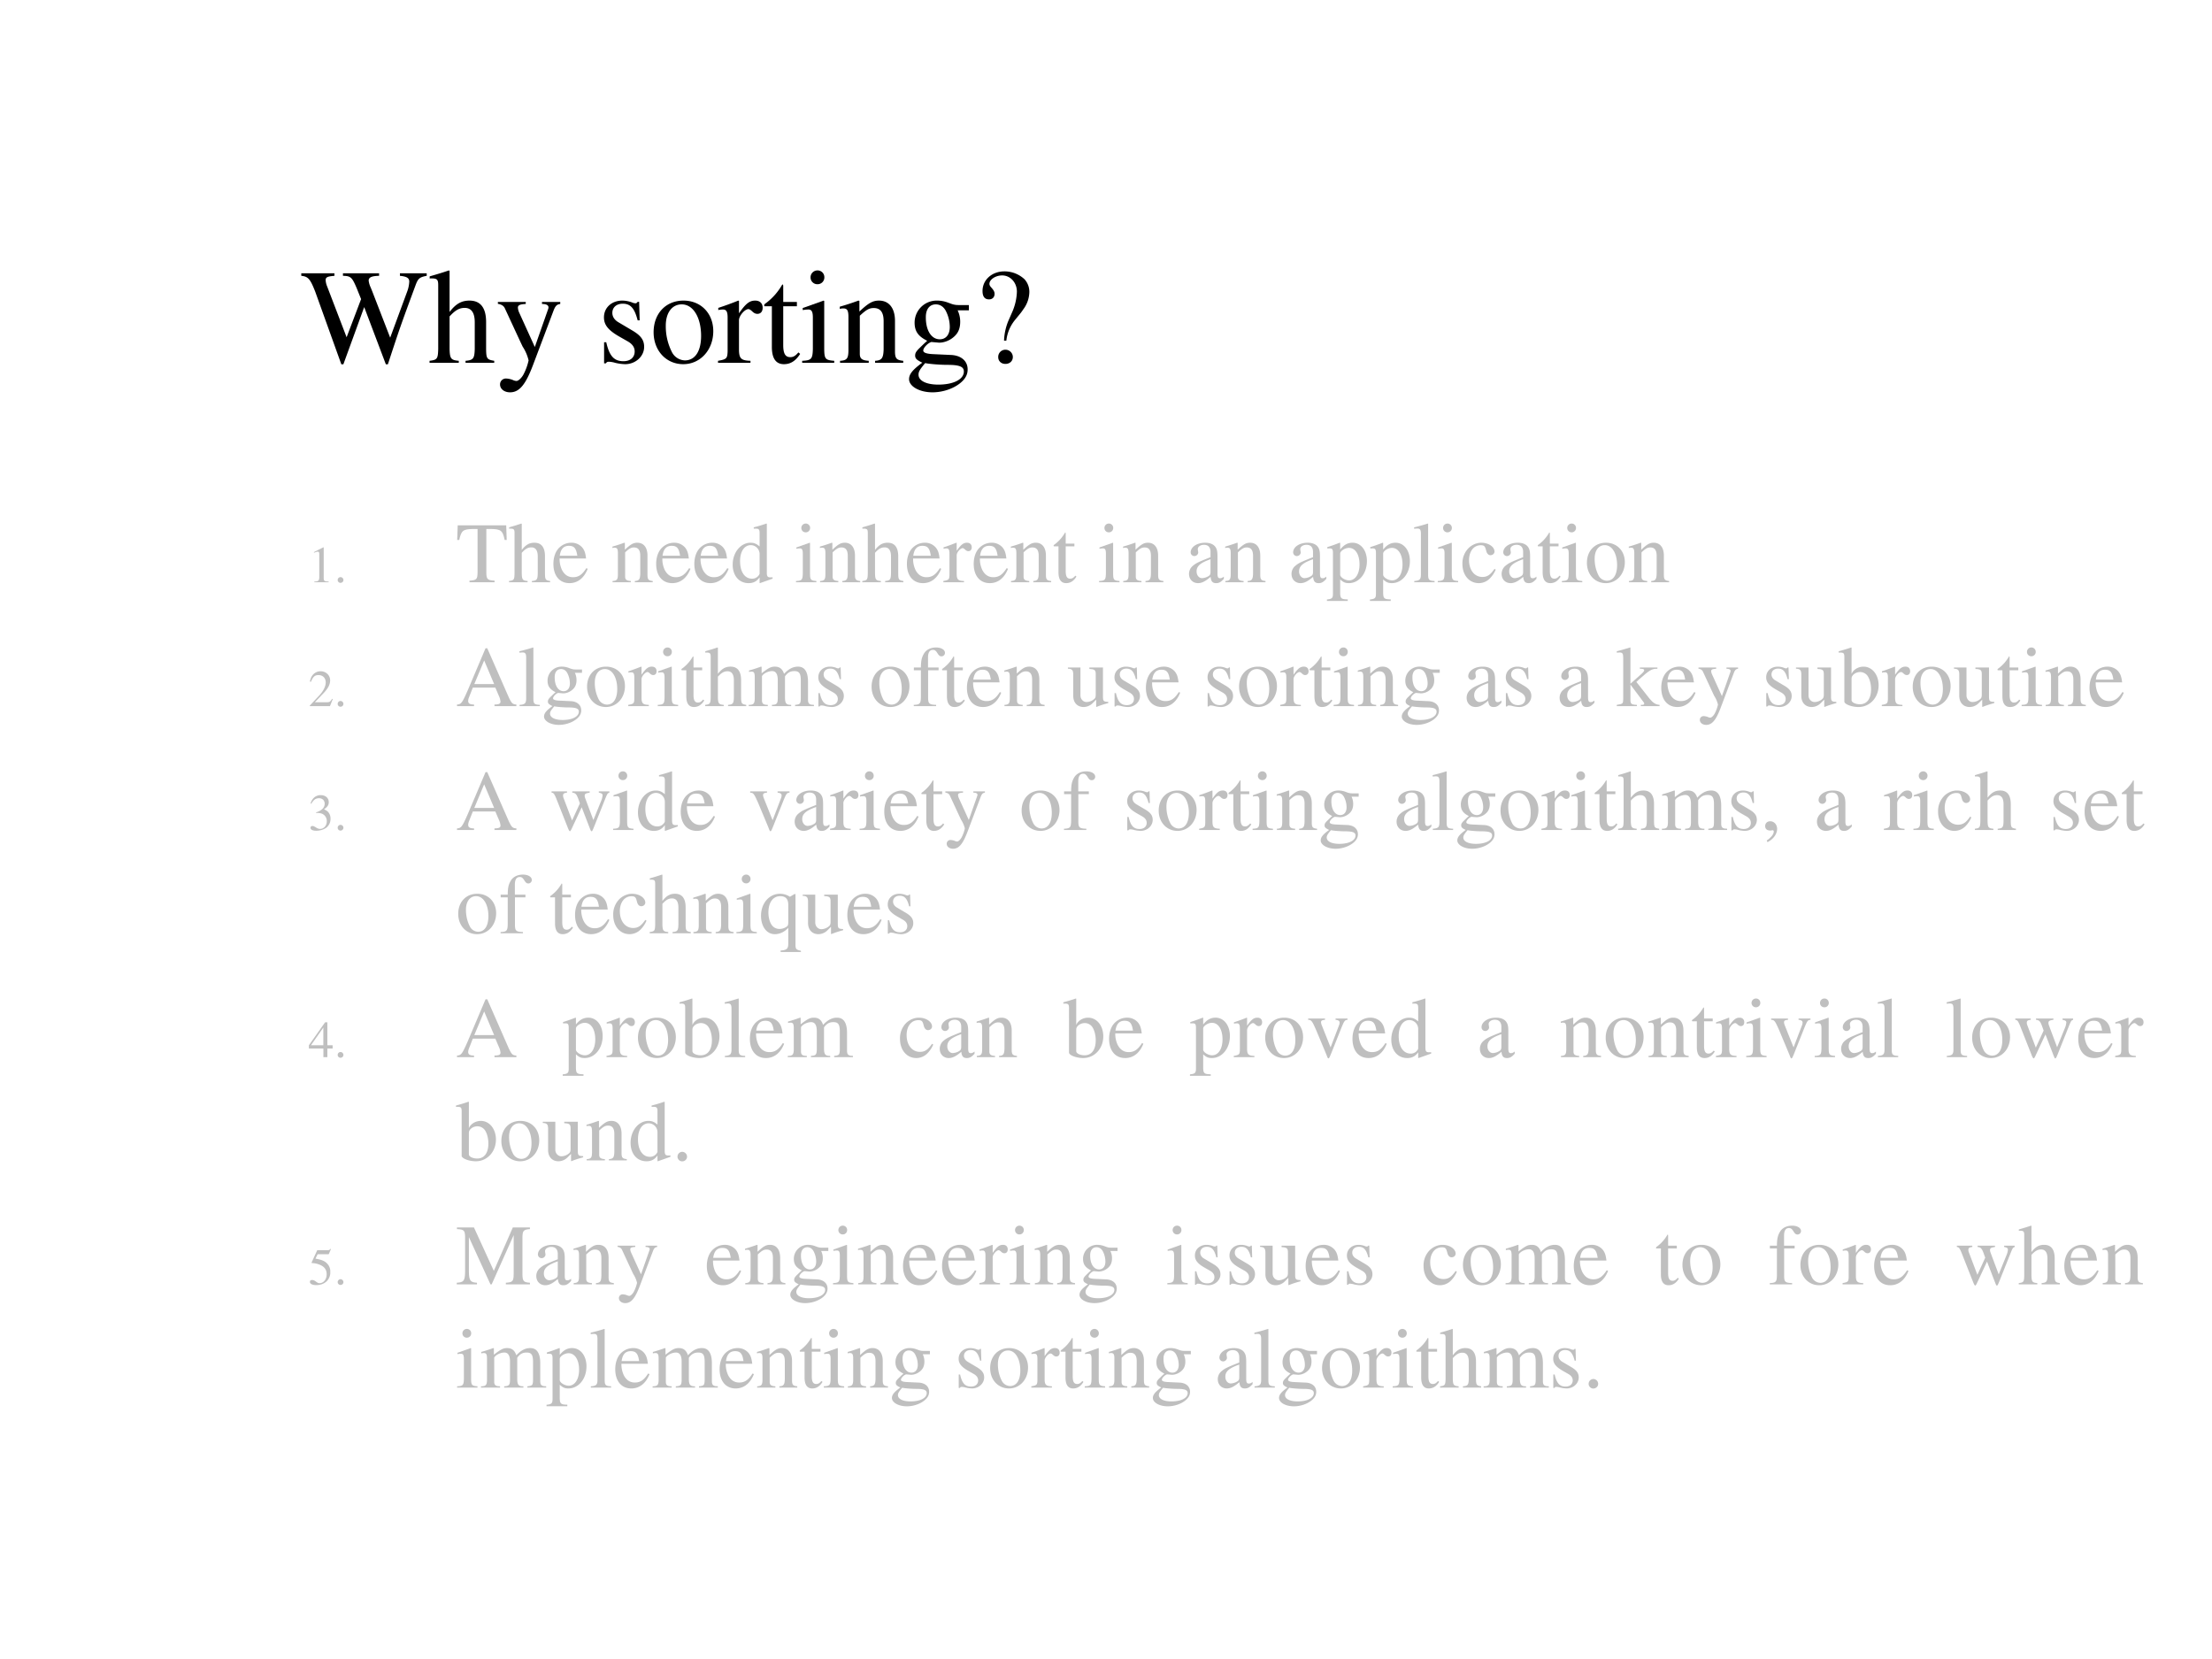 <svg xmlns="http://www.w3.org/2000/svg" xmlns:xlink="http://www.w3.org/1999/xlink" width="960" height="720" viewBox="0 0 720 540"><rect x="0" y="0" width="720" height="540" fill="#808080" stroke="none"/><g data-name="P"><clipPath id="a"><path fill-rule="evenodd" d="M0 540h720V0H0Z"/></clipPath><g clip-path="url(#a)"><path fill="#fff" fill-rule="evenodd" d="M0 540h720V0H0Z"/></g></g><g data-name="P"><symbol id="b"><path d="M.927.673H.729V.654C.78.649.798.638.798.611A.241.241 0 0 0 .782.536L.657.197.525.538l-.012.03a.158.158 0 0 0-.015.051c0 .024.023.034.077.035v.019H.308V.654C.365.653.375.644.409.564L.442.482.335.2.191.576A.142.142 0 0 0 .18.622c0 .022.014.028.065.032v.019H0V.654C.051.649.066.631.103.537L.296 0h.015l.154.423L.625 0H.64c.086.262.093.283.204.583.019.052.03.061.083.071v.019Z"/></symbol><symbol id="c"><path d="M.478.015C.424.024.419.031.418.102v.199C.418.406.377.46.295.46.236.46.194.436.148.376V.68L.143.683A2.208 2.208 0 0 0 .028.647L.001.639V.623a.041.041 0 0 0 .012.001C.056.624.064.616.064.573V.102C.062.03.057.022 0 .015V0h.216v.015C.158.02.15.031.148.102v.241C.19.389.22.406.26.406.309.406.334.37.334.3V.102C.332.031.323.02.266.015V0h.212v.015Z"/></symbol><symbol id="d"><path d="M.461.668H.326V.653C.358.653.374.644.374.628A.045.045 0 0 0 .37.611L.273.335.158.588a.107.107 0 0 0-.01.038c0 .018.015.025.058.027v.015H0V.654C.026.65.043.639.051.622L.165.376.183.338A.32.32 0 0 0 .227.236a.407.407 0 0 0-.04-.108C.172.103.151.084.137.084a.067.067 0 0 0-.026.007.147.147 0 0 1-.052.011.043.043 0 0 1-.043-.044C.016.025.047 0 .09 0c.068 0 .114.055.169.2l.154.408C.426.64.437.65.461.653v.015Z"/></symbol><symbol id="e"><path d="M-2147483500-2147483500Z"/></symbol><symbol id="f"><path d="M.264.324.26.461H.249C.244.453.239.45.233.45a.071.071 0 0 0-.027.007.211.211 0 0 1-.07.013C.057.47 0 .418 0 .346 0 .29.032.25.117.202L.175.169C.21.149.227.125.227.094.227.05.195.022.144.022.075.022.04.06.017.162H.001V.006h.013c.007.01.011.012.023.012A.181.181 0 0 0 .083.01.361.361 0 0 1 .156 0c.078 0 .141.058.141.128 0 .05-.024.083-.084.119L.105.311C.077.328.062.352.062.379c0 .041.031.068.077.068.057 0 .087-.033.11-.123h.015Z"/></symbol><symbol id="g"><path d="M.221.47C.09.47 0 .374 0 .236 0 .1.093 0 .219 0s.222.105.222.244C.441.376.349.47.221.47M.208.442C.292.442.351.346.351.209.351.095.306.028.231.028a.112.112 0 0 0-.097.064.42.42 0 0 0-.044.193c0 .095.046.157.118.157Z"/></symbol><symbol id="h"><path d="M0 0h.24v.015C.173.017.157.031.155.09v.225c0 .032.042.082.07.082C.231.397.24.392.251.382c.015-.015.027-.02.04-.02.024 0 .039.017.039.045C.33.44.309.46.275.46.233.46.205.438.155.366v.092L.15.46A2.202 2.202 0 0 0 .002.406V.39a.15.15 0 0 0 .035.004c.025 0 .034-.016.034-.06v-.25C.069.032.063.026 0 .015V0Z"/></symbol><symbol id="i"><path d="M.242.46H.141v.116c0 .01-.002.013-.007.013A.448.448 0 0 0 .017.454C.006.447 0 .441 0 .435 0 .432.001.43.004.428h.053V.127C.057.043.087 0 .146 0c.049 0 .087.024.12.076L.253.087C.231.061.215.052.193.052c-.037 0-.052.027-.052.09v.286h.101V.46Z"/></symbol><symbol id="j"><path d="M0 0h.237v.015C.171.02.164.029.163.102v.355L.159.46.004.405V.39l.008.001a.214.214 0 0 0 .034.003C.07.394.079.378.079.334V.102C.077.028.068.018 0 .015V0m.112.683a.051.051 0 0 1-.05-.051.05.05 0 0 1 .05-.051.05.05 0 0 1 .052.051.05.05 0 0 1-.052.051Z"/></symbol><symbol id="k"><path d="M.002 0h.212v.015C.164.018.148.031.148.067v.281c.048.045.07.057.103.057C.3.405.324.374.324.308V.099C.322.034.31.018.261.015V0h.208v.015C.42.02.409.032.408.081V.31C.408.404.364.46.29.46.244.46.213.443.145.379v.079L.138.46A1.847 1.847 0 0 0 0 .415V.398a.07.07 0 0 0 .027.004C.055.402.064.387.064.338V.09C.063.031.052.018.002.015V0Z"/></symbol><symbol id="l"><path d="M.442.606v.039H.365a.149.149 0 0 0-.055.01L.288.663a.226.226 0 0 1-.08.015.163.163 0 0 1-.167-.163c0-.063.026-.101.093-.134L.108.357.072.322C.051.3.045.289.045.272.045.25.056.239.098.219.026.167 0 .134 0 .097 0 .044.077 0 .173 0c.075 0 .153.026.205.068.038.031.055.063.055.101 0 .062-.047.103-.121.107L.183.282C.129.284.105.293.105.309c0 .02.033.055.06.063L.222.367c.037 0 .077.015.108.042.033.028.048.063.048.113a.192.192 0 0 1-.019.084h.083M.119.216C.153.209.231.203.282.203.372.203.405.19.405.154.405.096.329.057.216.057.127.057.07.086.07.13c0 .023.009.038.049.086m.005.34c0 .059.028.094.074.094C.229.65.255.633.271.603a.263.263 0 0 0 .03-.12C.301.427.273.392.227.392.165.392.124.457.124.553v.003Z"/></symbol><symbol id="m"><path d="M.176.172a.292.292 0 0 0 .065.154c.046.056.046.056.06.077a.22.22 0 0 1 .045.126.138.138 0 0 1-.036.097.217.217 0 0 1-.148.058C.07.684 0 .622 0 .539 0 .498.016.477.048.477c.025 0 .041.016.041.041 0 .014-.006.026-.021.043C.055.575.051.583.051.592c0 .032.046.062.094.062.061 0 .109-.053.109-.12A.405.405 0 0 0 .217.378L.189.314a.426.426 0 0 1-.03-.142h.017M.169.105A.053.053 0 0 1 .116.05C.116.021.138 0 .169 0c.032 0 .055.021.055.051 0 .03-.025.054-.055.054Z"/></symbol><use xlink:href="#b" transform="matrix(44.04 0 0 -44.04 98.068 118.584)"/><use xlink:href="#c" transform="matrix(44.04 0 0 -44.04 139.818 118.1)"/><use xlink:href="#d" transform="matrix(44.04 0 0 -44.04 162.058 127.7)"/><use xlink:href="#e" transform="matrix(44.04 0 0 -44.04 94575170000 -94575170000)"/><use xlink:href="#f" transform="matrix(44.04 0 0 -44.04 196.586 118.54)"/><use xlink:href="#g" transform="matrix(44.04 0 0 -44.04 212.748 118.54)"/><use xlink:href="#h" transform="matrix(44.04 0 0 -44.04 233.711 118.1)"/><use xlink:href="#i" transform="matrix(44.04 0 0 -44.04 248.73 118.54)"/><use xlink:href="#j" transform="matrix(44.04 0 0 -44.04 261.104 118.1)"/><use xlink:href="#k" transform="matrix(44.04 0 0 -44.04 273.347 118.1)"/><use xlink:href="#l" transform="matrix(44.04 0 0 -44.04 295.896 127.7)"/><use xlink:href="#m" transform="matrix(44.04 0 0 -44.04 319.81 118.452)"/><use xlink:href="#e" transform="matrix(44.04 0 0 -44.04 94575170000 -94575170000)"/></g><g data-name="P"><symbol id="n"><path d="M.007 0h.276v.015C.206.015.189.026.188.074v.6L.18.676 0 .585V.571a.303.303 0 0 0 .072.022c.021 0 .03-.015.03-.047V.093C.1.03.083.016.007.015V0Z"/></symbol><symbol id="o"><path d="M.055.111A.056.056 0 0 1 0 .054C0 .025.025 0 .054 0c.031 0 .057.024.057.054a.057.057 0 0 1-.056.057Z"/></symbol><use xlink:href="#n" fill="#bfbfbf" transform="matrix(16.824 0 0 -16.824 102.207 189.53)"/><use xlink:href="#o" fill="#bfbfbf" transform="matrix(16.824 0 0 -16.824 109.918 189.715)"/><symbol id="p"><path d="M.435.019C.353.023.34.035.339.109V.62h.054C.509.618.53.601.552.492h.024L.57.662H.006L0 .492h.024C.047.601.068.618.183.62h.054v-.5C.236.034.227.024.143.019V0h.292v.019Z"/></symbol><symbol id="q"><path d="M.383.174C.335.098.292.069.228.069c-.057 0-.1.029-.129.086a.296.296 0 0 0-.027.132H.38C.372.352.362.381.337.413A.164.164 0 0 1 .209.47.2.2 0 0 1 .074.418C.027.377 0 .306 0 .224 0 .086.072 0 .187 0c.095 0 .17.059.212.167L.383.174M.074.319C.085.397.119.434.18.434S.265.406.278.319H.074Z"/></symbol><use xlink:href="#p" fill="#bfbfbf" transform="matrix(27.984 0 0 -27.984 148.816 189.53)"/><use xlink:href="#c" fill="#bfbfbf" transform="matrix(27.984 0 0 -27.984 165.69 189.53)"/><use xlink:href="#q" fill="#bfbfbf" transform="matrix(27.984 0 0 -27.984 180.13 189.81)"/><use xlink:href="#e" fill="#bfbfbf" transform="matrix(27.984 0 0 -27.984 60095178000 -60095178000)"/><symbol id="r"><path d="M.464.068.441.067C.406.067.397.078.397.124v.567L.392.693A1.734 1.734 0 0 0 .245.649V.633a.155.155 0 0 0 .022.001c.037 0 .046-.01.046-.051V.427C.275.459.248.47.208.47.093.47 0 .357 0 .215 0 .087.074 0 .185 0c.056 0 .094.02.128.067V.003L.317 0l.147.052v.016M.313.112C.313.105.306.093.296.082a.092.092 0 0 0-.072-.03C.14.052.086.132.086.256c0 .112.049.186.125.186a.104.104 0 0 0 .102-.1v-.23Z"/></symbol><use xlink:href="#k" fill="#bfbfbf" transform="matrix(27.984 0 0 -27.984 199.338 189.53)"/><use xlink:href="#q" fill="#bfbfbf" transform="matrix(27.984 0 0 -27.984 213.582 189.81)"/><use xlink:href="#q" fill="#bfbfbf" transform="matrix(27.984 0 0 -27.984 226.006 189.81)"/><use xlink:href="#r" fill="#bfbfbf" transform="matrix(27.984 0 0 -27.984 238.487 189.81)"/><use xlink:href="#e" fill="#bfbfbf" transform="matrix(27.984 0 0 -27.984 60095178000 -60095178000)"/><use xlink:href="#j" fill="#bfbfbf" transform="matrix(27.984 0 0 -27.984 259.098 189.53)"/><use xlink:href="#k" fill="#bfbfbf" transform="matrix(27.984 0 0 -27.984 266.877 189.53)"/><use xlink:href="#c" fill="#bfbfbf" transform="matrix(27.984 0 0 -27.984 280.673 189.53)"/><use xlink:href="#q" fill="#bfbfbf" transform="matrix(27.984 0 0 -27.984 295.197 189.81)"/><use xlink:href="#h" fill="#bfbfbf" transform="matrix(27.984 0 0 -27.984 307.062 189.53)"/><use xlink:href="#q" fill="#bfbfbf" transform="matrix(27.984 0 0 -27.984 316.94 189.81)"/><use xlink:href="#k" fill="#bfbfbf" transform="matrix(27.984 0 0 -27.984 329.03 189.53)"/><use xlink:href="#i" fill="#bfbfbf" transform="matrix(27.984 0 0 -27.984 342.938 189.81)"/><use xlink:href="#e" fill="#bfbfbf" transform="matrix(27.984 0 0 -27.984 60095178000 -60095178000)"/><use xlink:href="#j" fill="#bfbfbf" transform="matrix(27.984 0 0 -27.984 357.758 189.53)"/><use xlink:href="#k" fill="#bfbfbf" transform="matrix(27.984 0 0 -27.984 365.558 189.53)"/><use xlink:href="#e" fill="#bfbfbf" transform="matrix(27.984 0 0 -27.984 60095178000 -60095178000)"/><symbol id="s"><path d="M.405.076C.388.062.376.057.361.057c-.023 0-.03.014-.03.058V.31c0 .052-.005.081-.02.105C.289.451.246.47.187.47.093.47.019.421.019.358c0-.023.019-.043.043-.043.024 0 .045.02.045.042L.105.373a.112.112 0 0 0-.003.024c0 .027.032.049.072.049C.223.446.25.417.25.363V.302C.097.241.079.232.036.194A.121.121 0 0 1 0 .107C0 .044.044 0 .105 0 .149 0 .19.021.251.073.256.02.274 0 .315 0c.034 0 .055.012.09.05v.026M.25.133C.25.103.245.092.224.08A.16.16 0 0 0 .151.058C.116.058.088.092.088.135v.004c.001.06.045.098.162.139V.133Z"/></symbol><use xlink:href="#s" fill="#bfbfbf" transform="matrix(27.984 0 0 -27.984 387.025 189.81)"/><use xlink:href="#k" fill="#bfbfbf" transform="matrix(27.984 0 0 -27.984 398.798 189.53)"/><use xlink:href="#e" fill="#bfbfbf" transform="matrix(27.984 0 0 -27.984 60095178000 -60095178000)"/><symbol id="t"><path d="M0 0h.242v.018C.167.019.155.029.154.093V.25C.19.217.213.207.255.207c.119 0 .21.112.21.257 0 .124-.07.213-.167.213-.056 0-.1-.024-.144-.079v.077L.148.677A1.896 1.896 0 0 0 .004.626V.61l.025.001C.063.611.07.601.07.554V.086C.07.033.059.023 0 .017V0m.154.551c0 .03.056.066.102.066C.33.617.379.541.379.424.379.314.33.239.258.239.211.239.154.275.154.305v.246Z"/></symbol><symbol id="u"><path d="M.002 0h.236v.015C.175.018.164.028.163.084v.597L.159.683A2.06 2.06 0 0 0 0 .639V.623h.006a.398.398 0 0 0 .031.002C.069.625.079.611.079.564V.087C.078.033.064.019.002.015V0Z"/></symbol><symbol id="v"><path d="M.373.166C.325.096.289.072.232.072.14.072.077.152.077.267c0 .104.055.174.136.174.036 0 .049-.01.059-.048L.278.371C.286.342.304.325.326.325c.026 0 .047.019.047.042C.373.423.303.47.219.47.17.47.119.45.078.414A.25.25 0 0 1 0 .222C0 .093.079 0 .19 0a.18.18 0 0 1 .121.047.324.324 0 0 1 .076.11L.373.166Z"/></symbol><use xlink:href="#s" fill="#bfbfbf" transform="matrix(27.984 0 0 -27.984 420.385 189.81)"/><use xlink:href="#t" fill="#bfbfbf" transform="matrix(27.984 0 0 -27.984 431.915 195.603)"/><use xlink:href="#t" fill="#bfbfbf" transform="matrix(27.984 0 0 -27.984 445.907 195.603)"/><use xlink:href="#u" fill="#bfbfbf" transform="matrix(27.984 0 0 -27.984 460.29 189.53)"/><use xlink:href="#j" fill="#bfbfbf" transform="matrix(27.984 0 0 -27.984 467.986 189.53)"/><use xlink:href="#v" fill="#bfbfbf" transform="matrix(27.984 0 0 -27.984 476.018 189.81)"/><use xlink:href="#s" fill="#bfbfbf" transform="matrix(27.984 0 0 -27.984 488.778 189.81)"/><use xlink:href="#i" fill="#bfbfbf" transform="matrix(27.984 0 0 -27.984 500.532 189.81)"/><use xlink:href="#j" fill="#bfbfbf" transform="matrix(27.984 0 0 -27.984 508.395 189.53)"/><use xlink:href="#g" fill="#bfbfbf" transform="matrix(27.984 0 0 -27.984 516.538 189.81)"/><use xlink:href="#k" fill="#bfbfbf" transform="matrix(27.984 0 0 -27.984 530.167 189.53)"/><use xlink:href="#e" fill="#bfbfbf" transform="matrix(27.984 0 0 -27.984 60095178000 -60095178000)"/></g><g data-name="P"><symbol id="w"><path d="M.445.137.432.142C.395.084.384.077.337.076H.098l.168.176c.089.093.128.169.128.247 0 .1-.081.177-.185.177A.195.195 0 0 1 .065.614C.033.58.018.548.001.477L.022.472c.04.098.075.13.145.13.085 0 .141-.057.141-.141C.308.382.262.29.178.201L0 .012V0h.39l.055.137Z"/></symbol><use xlink:href="#w" fill="#bfbfbf" transform="matrix(16.8 0 0 -16.8 100.844 229.85)"/><use xlink:href="#o" fill="#bfbfbf" transform="matrix(16.8 0 0 -16.8 109.916 230.035)"/><symbol id="x"><path d="M.691.019C.646.022.636.032.601.106L.352.674h-.02L.124.183C.06.037.048.021 0 .019V0h.198v.019C.15.019.13.031.13.06c0 .012.003.026.008.039l.046.117h.262L.487.12A.198.198 0 0 0 .506.053C.506.028.489.02.436.019V0h.255v.019m-.49.238.115.275.116-.275H.201Z"/></symbol><symbol id="y"><path d="M0 0h.222v.015C.171.016.155.027.154.067v.282c0 .002.008.012.015.019.025.023.068.04.103.04.044 0 .066-.035.066-.105V.086C.336.029.326.018.27.015V0h.224v.015c-.056 0-.07.016-.072.08v.252c.03.043.062.061.109.061.057 0 .075-.027.075-.11V.087C.604.028.598.021.54.015V0h.219v.015L.733.017C.701.022.69.037.69.076v.206C.69.4.651.46.574.46.516.46.465.434.411.376.393.433.359.46.305.46.26.46.233.447.15.383v.075L.143.46a1.894 1.894 0 0 0-.14-.045V.398a.122.122 0 0 0 .032.004C.061.402.07.386.07.338V.085C.068.029.055.015 0 .015V0Z"/></symbol><use xlink:href="#x" fill="#bfbfbf" transform="matrix(27.96 0 0 -27.96 148.76 229.85)"/><use xlink:href="#u" fill="#bfbfbf" transform="matrix(27.96 0 0 -27.96 169.058 229.85)"/><use xlink:href="#l" fill="#bfbfbf" transform="matrix(27.96 0 0 -27.96 177.083 235.945)"/><use xlink:href="#g" fill="#bfbfbf" transform="matrix(27.96 0 0 -27.96 191.09 230.13)"/><use xlink:href="#h" fill="#bfbfbf" transform="matrix(27.96 0 0 -27.96 204.484 229.85)"/><use xlink:href="#j" fill="#bfbfbf" transform="matrix(27.96 0 0 -27.96 214.102 229.85)"/><use xlink:href="#i" fill="#bfbfbf" transform="matrix(27.96 0 0 -27.96 221.79 230.13)"/><use xlink:href="#c" fill="#bfbfbf" transform="matrix(27.96 0 0 -27.96 229.536 229.85)"/><use xlink:href="#y" fill="#bfbfbf" transform="matrix(27.96 0 0 -27.96 243.712 229.85)"/><use xlink:href="#f" fill="#bfbfbf" transform="matrix(27.96 0 0 -27.96 266.36 230.13)"/><use xlink:href="#e" fill="#bfbfbf" transform="matrix(27.96 0 0 -27.96 60043638000 -60043638000)"/><symbol id="z"><path d="M.289.45H.166v.116c0 .059.019.089.057.089.022 0 .035-.01.053-.039C.292.59.304.58.321.58a.04.04 0 0 1 .042.041c0 .036-.044.062-.104.062C.196.683.144.656.118.611.092.566.084.53.083.45H.001V.418h.082V.104C.081.029.071.018 0 .015V0h.26v.015C.178.018.167.029.167.104v.314h.122V.45Z"/></symbol><use xlink:href="#g" fill="#bfbfbf" transform="matrix(27.96 0 0 -27.96 283.7 230.13)"/><use xlink:href="#z" fill="#bfbfbf" transform="matrix(27.96 0 0 -27.96 297.43 229.85)"/><use xlink:href="#i" fill="#bfbfbf" transform="matrix(27.96 0 0 -27.96 306.628 230.13)"/><use xlink:href="#q" fill="#bfbfbf" transform="matrix(27.96 0 0 -27.96 314.736 230.13)"/><use xlink:href="#k" fill="#bfbfbf" transform="matrix(27.96 0 0 -27.96 326.9 229.85)"/><use xlink:href="#e" fill="#bfbfbf" transform="matrix(27.96 0 0 -27.96 60043638000 -60043638000)"/><symbol id="A"><path d="M.47.06H.465C.416.062.409.07.408.117V.46H.25V.443C.312.44.324.43.324.38V.145C.324.117.319.103.305.092A.141.141 0 0 0 .217.058C.178.058.146.092.146.134V.46H0V.446C.047.444.061.43.062.382V.13C.062.051.11 0 .183 0a.15.15 0 0 1 .103.043l.043.043V.003L.333.001c.05.02.086.031.137.045V.06Z"/></symbol><use xlink:href="#A" fill="#bfbfbf" transform="matrix(27.96 0 0 -27.96 347.602 230.13)"/><use xlink:href="#f" fill="#bfbfbf" transform="matrix(27.96 0 0 -27.96 362.756 230.13)"/><use xlink:href="#q" fill="#bfbfbf" transform="matrix(27.96 0 0 -27.96 372.99 230.13)"/><use xlink:href="#e" fill="#bfbfbf" transform="matrix(27.96 0 0 -27.96 60043638000 -60043638000)"/><use xlink:href="#f" fill="#bfbfbf" transform="matrix(27.96 0 0 -27.96 393.056 230.13)"/><use xlink:href="#g" fill="#bfbfbf" transform="matrix(27.96 0 0 -27.96 403.317 230.13)"/><use xlink:href="#h" fill="#bfbfbf" transform="matrix(27.96 0 0 -27.96 416.71 229.85)"/><use xlink:href="#i" fill="#bfbfbf" transform="matrix(27.96 0 0 -27.96 426.245 230.13)"/><use xlink:href="#j" fill="#bfbfbf" transform="matrix(27.96 0 0 -27.96 434.101 229.85)"/><use xlink:href="#k" fill="#bfbfbf" transform="matrix(27.96 0 0 -27.96 441.958 229.85)"/><use xlink:href="#l" fill="#bfbfbf" transform="matrix(27.96 0 0 -27.96 456.274 235.945)"/><use xlink:href="#e" fill="#bfbfbf" transform="matrix(27.96 0 0 -27.96 60043638000 -60043638000)"/><use xlink:href="#s" fill="#bfbfbf" transform="matrix(27.96 0 0 -27.96 477.385 230.13)"/><use xlink:href="#f" fill="#bfbfbf" transform="matrix(27.96 0 0 -27.96 490.136 230.13)"/><use xlink:href="#e" fill="#bfbfbf" transform="matrix(27.96 0 0 -27.96 60043638000 -60043638000)"/><use xlink:href="#s" fill="#bfbfbf" transform="matrix(27.96 0 0 -27.96 507.654 230.13)"/><use xlink:href="#e" fill="#bfbfbf" transform="matrix(27.96 0 0 -27.96 60043638000 -60043638000)"/><symbol id="B"><path d="M0 0h.234v.015l-.02.001C.172.019.16.03.159.067v.184l.14-.187.01-.013C.317.041.32.035.32.03.32.021.311.015.299.015H.28V0h.218v.015C.454.018.423.037.381.088L.228.282l.029.027c.125.112.152.128.216.126V.45H.269V.436C.308.435.319.431.319.418.319.409.31.396.296.383L.159.261v.42L.155.683C.116.671.087.662.03.647L0 .639V.623l.032.002C.066.625.075.612.075.564V.082C.074.029.071.026 0 .015V0Z"/></symbol><use xlink:href="#B" fill="#bfbfbf" transform="matrix(27.96 0 0 -27.96 526.256 229.85)"/><use xlink:href="#q" fill="#bfbfbf" transform="matrix(27.96 0 0 -27.96 540.739 230.13)"/><use xlink:href="#d" fill="#bfbfbf" transform="matrix(27.96 0 0 -27.96 552.846 235.945)"/><use xlink:href="#e" fill="#bfbfbf" transform="matrix(27.96 0 0 -27.96 60043638000 -60043638000)"/><symbol id="C"><path d="M.15.691.145.693A1.621 1.621 0 0 0 .029.657L0 .649V.633l.017.001c.04 0 .049-.009.049-.051V.064C.066.033.15 0 .231 0c.132 0 .234.11.234.253C.465.377.389.47.289.47.228.47.17.435.15.385v.306m0-.359c0 .039.047.075.099.075.028 0 .053-.01.074-.029C.355.347.377.279.377.207.377.096.329.032.247.032.195.032.15.054.15.08v.252Z"/></symbol><use xlink:href="#f" fill="#bfbfbf" transform="matrix(27.96 0 0 -27.96 574.886 230.13)"/><use xlink:href="#A" fill="#bfbfbf" transform="matrix(27.96 0 0 -27.96 584.588 230.13)"/><use xlink:href="#C" fill="#bfbfbf" transform="matrix(27.96 0 0 -27.96 598.484 230.13)"/><use xlink:href="#h" fill="#bfbfbf" transform="matrix(27.96 0 0 -27.96 612.52 229.85)"/><use xlink:href="#g" fill="#bfbfbf" transform="matrix(27.96 0 0 -27.96 622.586 230.13)"/><use xlink:href="#A" fill="#bfbfbf" transform="matrix(27.96 0 0 -27.96 636.006 230.13)"/><use xlink:href="#i" fill="#bfbfbf" transform="matrix(27.96 0 0 -27.96 650.182 230.13)"/><use xlink:href="#j" fill="#bfbfbf" transform="matrix(27.96 0 0 -27.96 658.039 229.85)"/><use xlink:href="#k" fill="#bfbfbf" transform="matrix(27.96 0 0 -27.96 665.812 229.85)"/><use xlink:href="#q" fill="#bfbfbf" transform="matrix(27.96 0 0 -27.96 680.127 230.13)"/><use xlink:href="#e" fill="#bfbfbf" transform="matrix(27.96 0 0 -27.96 60043638000 -60043638000)"/></g><g data-name="P"><symbol id="D"><path d="M.11.344A.277.277 0 0 0 .215.333.152.152 0 0 0 .316.185C.316.1.26.036.186.036.158.036.138.043.101.067.072.085.055.092.038.092.015.092 0 .078 0 .057 0 .022.043 0 .113 0c.076 0 .155.026.203.067a.214.214 0 0 1 .072.166.192.192 0 0 1-.044.129.224.224 0 0 1-.083.053c.068.047.093.084.093.138C.354.635.291.69.198.69a.191.191 0 0 1-.13-.049.24.24 0 0 1-.066-.113L.017.524C.057.598.102.63.165.63c.066 0 .11-.043.11-.107a.141.141 0 0 0-.04-.097.29.29 0 0 0-.126-.069L.11.344Z"/></symbol><use xlink:href="#D" fill="#bfbfbf" transform="matrix(16.8 0 0 -16.8 101.062 270.405)"/><use xlink:href="#o" fill="#bfbfbf" transform="matrix(16.8 0 0 -16.8 109.916 270.355)"/><use xlink:href="#x" fill="#bfbfbf" transform="matrix(27.96 0 0 -27.96 148.76 270.17)"/><use xlink:href="#e" fill="#bfbfbf" transform="matrix(27.96 0 0 -27.96 60043638000 -60043638000)"/><symbol id="E"><path d="M.55.464V.449C.584.442.594.435.594.418A.199.199 0 0 0 .577.352L.487.13.403.354C.386.4.386.4.386.413c0 .022.011.029.058.036v.015H.241V.449C.278.445.29.433.31.38L.33.324.239.125.14.386a.08.08 0 0 0-.006.03c0 .021.011.029.046.033v.015H0V.449C.023.447.031.437.053.386L.188.044C.2.013.208 0 .214 0c.005 0 .013.012.025.039l.112.24.091-.236C.457.005.459 0 .466 0c.007 0 .012.009.028.049l.138.346C.65.437.653.442.673.449v.015H.55Z"/></symbol><use xlink:href="#E" fill="#bfbfbf" transform="matrix(27.96 0 0 -27.96 179.527 270.561)"/><use xlink:href="#j" fill="#bfbfbf" transform="matrix(27.96 0 0 -27.96 199.574 270.17)"/><use xlink:href="#r" fill="#bfbfbf" transform="matrix(27.96 0 0 -27.96 207.655 270.45)"/><use xlink:href="#q" fill="#bfbfbf" transform="matrix(27.96 0 0 -27.96 221.579 270.45)"/><use xlink:href="#e" fill="#bfbfbf" transform="matrix(27.96 0 0 -27.96 60043638000 -60043638000)"/><symbol id="F"><path d="M.458.464H.319V.449C.351.446.366.436.366.417A.08.08 0 0 0 .36.387L.261.128.159.384A.103.103 0 0 0 .15.421c0 .018.011.025.046.028v.015H0V.449C.038.447.045.437.091.334l.12-.287.008-.021a.13.13 0 0 1 .009-.02A.01.01 0 0 1 .237 0C.243 0 .25.013.265.05l.128.321c.029.068.035.075.065.078v.015Z"/></symbol><use xlink:href="#F" fill="#bfbfbf" transform="matrix(27.96 0 0 -27.96 244.181 270.561)"/><use xlink:href="#s" fill="#bfbfbf" transform="matrix(27.96 0 0 -27.96 258.665 270.45)"/><use xlink:href="#h" fill="#bfbfbf" transform="matrix(27.96 0 0 -27.96 270.184 270.17)"/><use xlink:href="#j" fill="#bfbfbf" transform="matrix(27.96 0 0 -27.96 279.802 270.17)"/><use xlink:href="#q" fill="#bfbfbf" transform="matrix(27.96 0 0 -27.96 287.827 270.45)"/><use xlink:href="#i" fill="#bfbfbf" transform="matrix(27.96 0 0 -27.96 299.906 270.45)"/><use xlink:href="#d" fill="#bfbfbf" transform="matrix(27.96 0 0 -27.96 307.706 276.265)"/><use xlink:href="#e" fill="#bfbfbf" transform="matrix(27.96 0 0 -27.96 60043638000 -60043638000)"/><use xlink:href="#g" fill="#bfbfbf" transform="matrix(27.96 0 0 -27.96 332.54 270.45)"/><use xlink:href="#z" fill="#bfbfbf" transform="matrix(27.96 0 0 -27.96 346.33 270.17)"/><use xlink:href="#e" fill="#bfbfbf" transform="matrix(27.96 0 0 -27.96 60043638000 -60043638000)"/><use xlink:href="#f" fill="#bfbfbf" transform="matrix(27.96 0 0 -27.96 366.896 270.45)"/><use xlink:href="#g" fill="#bfbfbf" transform="matrix(27.96 0 0 -27.96 377.157 270.45)"/><use xlink:href="#h" fill="#bfbfbf" transform="matrix(27.96 0 0 -27.96 390.326 270.17)"/><use xlink:href="#i" fill="#bfbfbf" transform="matrix(27.96 0 0 -27.96 399.86 270.45)"/><use xlink:href="#j" fill="#bfbfbf" transform="matrix(27.96 0 0 -27.96 407.718 270.17)"/><use xlink:href="#k" fill="#bfbfbf" transform="matrix(27.96 0 0 -27.96 415.574 270.17)"/><use xlink:href="#l" fill="#bfbfbf" transform="matrix(27.96 0 0 -27.96 429.89 276.265)"/><use xlink:href="#e" fill="#bfbfbf" transform="matrix(27.96 0 0 -27.96 60043638000 -60043638000)"/><symbol id="G"><path d="M.027 0c.067.033.112.094.112.154 0 .05-.035.089-.08.089C.024.243 0 .22 0 .186 0 .154.022.135.059.135l.02.002.007.002A.014.014 0 0 0 .1.125C.1.093.072.056.018.019L.027 0Z"/></symbol><use xlink:href="#s" fill="#bfbfbf" transform="matrix(27.96 0 0 -27.96 454.584 270.45)"/><use xlink:href="#u" fill="#bfbfbf" transform="matrix(27.96 0 0 -27.96 466.328 270.17)"/><use xlink:href="#l" fill="#bfbfbf" transform="matrix(27.96 0 0 -27.96 474.352 276.265)"/><use xlink:href="#g" fill="#bfbfbf" transform="matrix(27.96 0 0 -27.96 488.416 270.45)"/><use xlink:href="#h" fill="#bfbfbf" transform="matrix(27.96 0 0 -27.96 501.725 270.17)"/><use xlink:href="#j" fill="#bfbfbf" transform="matrix(27.96 0 0 -27.96 511.343 270.17)"/><use xlink:href="#i" fill="#bfbfbf" transform="matrix(27.96 0 0 -27.96 519.032 270.45)"/><use xlink:href="#c" fill="#bfbfbf" transform="matrix(27.96 0 0 -27.96 526.693 270.17)"/><use xlink:href="#y" fill="#bfbfbf" transform="matrix(27.96 0 0 -27.96 540.953 270.17)"/><use xlink:href="#f" fill="#bfbfbf" transform="matrix(27.96 0 0 -27.96 563.545 270.45)"/><use xlink:href="#G" fill="#bfbfbf" transform="matrix(27.96 0 0 -27.96 574.56 274.112)"/><use xlink:href="#e" fill="#bfbfbf" transform="matrix(27.96 0 0 -27.96 60043638000 -60043638000)"/><use xlink:href="#s" fill="#bfbfbf" transform="matrix(27.96 0 0 -27.96 591.415 270.45)"/><use xlink:href="#e" fill="#bfbfbf" transform="matrix(27.96 0 0 -27.96 60043638000 -60043638000)"/><use xlink:href="#h" fill="#bfbfbf" transform="matrix(27.96 0 0 -27.96 613.2 270.17)"/><use xlink:href="#j" fill="#bfbfbf" transform="matrix(27.96 0 0 -27.96 622.818 270.17)"/><use xlink:href="#v" fill="#bfbfbf" transform="matrix(27.96 0 0 -27.96 630.842 270.45)"/><use xlink:href="#c" fill="#bfbfbf" transform="matrix(27.96 0 0 -27.96 642.81 270.17)"/><use xlink:href="#e" fill="#bfbfbf" transform="matrix(27.96 0 0 -27.96 60043638000 -60043638000)"/><use xlink:href="#f" fill="#bfbfbf" transform="matrix(27.96 0 0 -27.96 668.386 270.45)"/><use xlink:href="#q" fill="#bfbfbf" transform="matrix(27.96 0 0 -27.96 678.535 270.45)"/><use xlink:href="#i" fill="#bfbfbf" transform="matrix(27.96 0 0 -27.96 690.614 270.45)"/><use xlink:href="#e" fill="#bfbfbf" transform="matrix(27.96 0 0 -27.96 60043638000 -60043638000)"/><use xlink:href="#g" fill="#bfbfbf" transform="matrix(27.984 0 0 -27.984 149.152 304.07)"/><use xlink:href="#z" fill="#bfbfbf" transform="matrix(27.984 0 0 -27.984 162.94 303.79)"/><use xlink:href="#e" fill="#bfbfbf" transform="matrix(27.984 0 0 -27.984 60095178000 -60095178000)"/><symbol id="H"><path d="M.336.642a.209.209 0 0 1-.115.035C.095.677 0 .566 0 .421 0 .296.066.207.16.207c.058 0 .113.026.157.074V.093C.316.037.298.021.228.017V0h.236v.014C.41.026.403.033.401.076v.597L.39.674.336.642M.317.344C.317.32.313.307.303.298a.142.142 0 0 0-.086-.03.11.11 0 0 0-.078.029C.107.327.086.391.086.458c0 .118.053.191.138.191C.286.649.317.616.317.55V.344Z"/></symbol><use xlink:href="#i" fill="#bfbfbf" transform="matrix(27.984 0 0 -27.984 179.064 304.07)"/><use xlink:href="#q" fill="#bfbfbf" transform="matrix(27.984 0 0 -27.984 187.18 304.07)"/><use xlink:href="#v" fill="#bfbfbf" transform="matrix(27.984 0 0 -27.984 199.604 304.07)"/><use xlink:href="#c" fill="#bfbfbf" transform="matrix(27.984 0 0 -27.984 211.47 303.79)"/><use xlink:href="#k" fill="#bfbfbf" transform="matrix(27.984 0 0 -27.984 225.657 303.79)"/><use xlink:href="#j" fill="#bfbfbf" transform="matrix(27.984 0 0 -27.984 239.705 303.79)"/><use xlink:href="#H" fill="#bfbfbf" transform="matrix(27.984 0 0 -27.984 247.709 309.863)"/><use xlink:href="#A" fill="#bfbfbf" transform="matrix(27.984 0 0 -27.984 261.28 304.07)"/><use xlink:href="#q" fill="#bfbfbf" transform="matrix(27.984 0 0 -27.984 275.804 304.07)"/><use xlink:href="#f" fill="#bfbfbf" transform="matrix(27.984 0 0 -27.984 288.957 304.07)"/><use xlink:href="#e" fill="#bfbfbf" transform="matrix(27.984 0 0 -27.984 60095178000 -60095178000)"/></g><g data-name="P"><symbol id="I"><path d="M.46.231H.358v.445H.314L0 .231V.167h.281V0h.077v.167H.46v.064m-.18 0H.04l.24.343V.231Z"/></symbol><use xlink:href="#I" fill="#bfbfbf" transform="matrix(16.8 0 0 -16.8 100.542 344.11)"/><use xlink:href="#o" fill="#bfbfbf" transform="matrix(16.8 0 0 -16.8 109.916 344.295)"/><use xlink:href="#x" fill="#bfbfbf" transform="matrix(27.96 0 0 -27.96 148.76 344.11)"/><use xlink:href="#e" fill="#bfbfbf" transform="matrix(27.96 0 0 -27.96 60043638000 -60043638000)"/><use xlink:href="#t" fill="#bfbfbf" transform="matrix(27.96 0 0 -27.96 183.16 350.177)"/><use xlink:href="#h" fill="#bfbfbf" transform="matrix(27.96 0 0 -27.96 197.42 344.11)"/><use xlink:href="#g" fill="#bfbfbf" transform="matrix(27.96 0 0 -27.96 207.653 344.39)"/><use xlink:href="#C" fill="#bfbfbf" transform="matrix(27.96 0 0 -27.96 221.185 344.39)"/><use xlink:href="#u" fill="#bfbfbf" transform="matrix(27.96 0 0 -27.96 235.892 344.11)"/><use xlink:href="#q" fill="#bfbfbf" transform="matrix(27.96 0 0 -27.96 244.085 344.39)"/><use xlink:href="#y" fill="#bfbfbf" transform="matrix(27.96 0 0 -27.96 256.415 344.11)"/><use xlink:href="#e" fill="#bfbfbf" transform="matrix(27.96 0 0 -27.96 60043638000 -60043638000)"/><use xlink:href="#v" fill="#bfbfbf" transform="matrix(27.96 0 0 -27.96 292.949 344.39)"/><use xlink:href="#s" fill="#bfbfbf" transform="matrix(27.96 0 0 -27.96 305.885 344.39)"/><use xlink:href="#k" fill="#bfbfbf" transform="matrix(27.96 0 0 -27.96 317.898 344.11)"/><use xlink:href="#e" fill="#bfbfbf" transform="matrix(27.96 0 0 -27.96 60043638000 -60043638000)"/><use xlink:href="#C" fill="#bfbfbf" transform="matrix(27.96 0 0 -27.96 346.114 344.39)"/><use xlink:href="#q" fill="#bfbfbf" transform="matrix(27.96 0 0 -27.96 361.009 344.39)"/><use xlink:href="#e" fill="#bfbfbf" transform="matrix(27.96 0 0 -27.96 60043638000 -60043638000)"/><use xlink:href="#t" fill="#bfbfbf" transform="matrix(27.96 0 0 -27.96 387.33 350.177)"/><use xlink:href="#h" fill="#bfbfbf" transform="matrix(27.96 0 0 -27.96 401.59 344.11)"/><use xlink:href="#g" fill="#bfbfbf" transform="matrix(27.96 0 0 -27.96 411.823 344.39)"/><use xlink:href="#F" fill="#bfbfbf" transform="matrix(27.96 0 0 -27.96 425.803 344.501)"/><use xlink:href="#q" fill="#bfbfbf" transform="matrix(27.96 0 0 -27.96 440.23 344.39)"/><use xlink:href="#r" fill="#bfbfbf" transform="matrix(27.96 0 0 -27.96 452.868 344.39)"/><use xlink:href="#e" fill="#bfbfbf" transform="matrix(27.96 0 0 -27.96 60043638000 -60043638000)"/><use xlink:href="#s" fill="#bfbfbf" transform="matrix(27.96 0 0 -27.96 481.705 344.39)"/><use xlink:href="#e" fill="#bfbfbf" transform="matrix(27.96 0 0 -27.96 60043638000 -60043638000)"/><use xlink:href="#k" fill="#bfbfbf" transform="matrix(27.96 0 0 -27.96 508.027 344.11)"/><use xlink:href="#g" fill="#bfbfbf" transform="matrix(27.96 0 0 -27.96 522.65 344.39)"/><use xlink:href="#k" fill="#bfbfbf" transform="matrix(27.96 0 0 -27.96 536.547 344.11)"/><use xlink:href="#i" fill="#bfbfbf" transform="matrix(27.96 0 0 -27.96 550.722 344.39)"/><use xlink:href="#h" fill="#bfbfbf" transform="matrix(27.96 0 0 -27.96 558.523 344.11)"/><use xlink:href="#j" fill="#bfbfbf" transform="matrix(27.96 0 0 -27.96 568.393 344.11)"/><use xlink:href="#F" fill="#bfbfbf" transform="matrix(27.96 0 0 -27.96 576.501 344.501)"/><use xlink:href="#j" fill="#bfbfbf" transform="matrix(27.96 0 0 -27.96 590.677 344.11)"/><use xlink:href="#s" fill="#bfbfbf" transform="matrix(27.96 0 0 -27.96 599.289 344.39)"/><use xlink:href="#u" fill="#bfbfbf" transform="matrix(27.96 0 0 -27.96 611.2 344.11)"/><use xlink:href="#e" fill="#bfbfbf" transform="matrix(27.96 0 0 -27.96 60043638000 -60043638000)"/><use xlink:href="#u" fill="#bfbfbf" transform="matrix(27.96 0 0 -27.96 633.631 344.11)"/><use xlink:href="#g" fill="#bfbfbf" transform="matrix(27.96 0 0 -27.96 641.935 344.39)"/><use xlink:href="#E" fill="#bfbfbf" transform="matrix(27.96 0 0 -27.96 655.971 344.501)"/><use xlink:href="#q" fill="#bfbfbf" transform="matrix(27.96 0 0 -27.96 676.466 344.39)"/><use xlink:href="#h" fill="#bfbfbf" transform="matrix(27.96 0 0 -27.96 688.489 344.11)"/><use xlink:href="#e" fill="#bfbfbf" transform="matrix(27.96 0 0 -27.96 60043638000 -60043638000)"/><use xlink:href="#C" fill="#bfbfbf" transform="matrix(27.96 0 0 -27.96 148.424 377.99)"/><use xlink:href="#g" fill="#bfbfbf" transform="matrix(27.96 0 0 -27.96 163.19 377.99)"/><use xlink:href="#A" fill="#bfbfbf" transform="matrix(27.96 0 0 -27.96 176.672 377.99)"/><use xlink:href="#k" fill="#bfbfbf" transform="matrix(27.96 0 0 -27.96 190.907 377.71)"/><use xlink:href="#r" fill="#bfbfbf" transform="matrix(27.96 0 0 -27.96 205.255 377.99)"/><use xlink:href="#o" fill="#bfbfbf" transform="matrix(27.96 0 0 -27.96 220.527 378.018)"/><use xlink:href="#e" fill="#bfbfbf" transform="matrix(27.96 0 0 -27.96 60043638000 -60043638000)"/></g><g data-name="P"><symbol id="J"><path d="M.149.597h.196c.017 0 .02.001.023.009l.038.089-.009.007C.382.682.373.676.351.676H.142L.033.439.032.434c0-.006.004-.008.012-.008a.397.397 0 0 0 .113-.02C.272.369.324.308.324.208.324.112.264.037.185.037c-.02 0-.036.007-.066.029C.087.09.065.099.042.099.014.099 0 .087 0 .062 0 .024.046 0 .122 0c.083 0 .155.027.206.078a.236.236 0 0 1 .066.178.214.214 0 0 1-.068.168C.282.468.225.491.107.512l.042.085Z"/></symbol><use xlink:href="#J" fill="#bfbfbf" transform="matrix(16.824 0 0 -16.824 100.878 418.296)"/><use xlink:href="#o" fill="#bfbfbf" transform="matrix(16.824 0 0 -16.824 109.918 418.245)"/><symbol id="K"><path d="M.851.662H.652L.431.157.2.662H.002V.643C.084.639.095.628.097.553V.147C.095.041.082.024 0 .019V0h.235v.019C.158.023.143.044.141.147V.55L.392 0h.014l.256.573V.12C.661.035.65.024.571.019V0h.28v.019C.779.023.766.037.764.109v.444c.002.072.014.085.087.09v.019Z"/></symbol><use xlink:href="#K" fill="#bfbfbf" transform="matrix(27.984 0 0 -27.984 148.676 418.06)"/><use xlink:href="#s" fill="#bfbfbf" transform="matrix(27.984 0 0 -27.984 174.561 418.34)"/><use xlink:href="#k" fill="#bfbfbf" transform="matrix(27.984 0 0 -27.984 186.678 418.06)"/><use xlink:href="#d" fill="#bfbfbf" transform="matrix(27.984 0 0 -27.984 201.006 424.16)"/><use xlink:href="#e" fill="#bfbfbf" transform="matrix(27.984 0 0 -27.984 60095178000 -60095178000)"/><use xlink:href="#q" fill="#bfbfbf" transform="matrix(27.984 0 0 -27.984 230.07 418.34)"/><use xlink:href="#k" fill="#bfbfbf" transform="matrix(27.984 0 0 -27.984 242.522 418.06)"/><use xlink:href="#l" fill="#bfbfbf" transform="matrix(27.984 0 0 -27.984 257.242 424.16)"/><use xlink:href="#j" fill="#bfbfbf" transform="matrix(27.984 0 0 -27.984 271.15 418.06)"/><use xlink:href="#k" fill="#bfbfbf" transform="matrix(27.984 0 0 -27.984 279.293 418.06)"/><use xlink:href="#q" fill="#bfbfbf" transform="matrix(27.984 0 0 -27.984 293.93 418.34)"/><use xlink:href="#q" fill="#bfbfbf" transform="matrix(27.984 0 0 -27.984 306.634 418.34)"/><use xlink:href="#h" fill="#bfbfbf" transform="matrix(27.984 0 0 -27.984 318.779 418.06)"/><use xlink:href="#j" fill="#bfbfbf" transform="matrix(27.984 0 0 -27.984 328.657 418.06)"/><use xlink:href="#k" fill="#bfbfbf" transform="matrix(27.984 0 0 -27.984 336.8 418.06)"/><use xlink:href="#l" fill="#bfbfbf" transform="matrix(27.984 0 0 -27.984 351.38 424.16)"/><use xlink:href="#e" fill="#bfbfbf" transform="matrix(27.984 0 0 -27.984 60095178000 -60095178000)"/><use xlink:href="#j" fill="#bfbfbf" transform="matrix(27.984 0 0 -27.984 379.958 418.06)"/><use xlink:href="#f" fill="#bfbfbf" transform="matrix(27.984 0 0 -27.984 388.94 418.34)"/><use xlink:href="#f" fill="#bfbfbf" transform="matrix(27.984 0 0 -27.984 400.19 418.34)"/><use xlink:href="#A" fill="#bfbfbf" transform="matrix(27.984 0 0 -27.984 410.152 418.34)"/><use xlink:href="#q" fill="#bfbfbf" transform="matrix(27.984 0 0 -27.984 424.984 418.34)"/><use xlink:href="#f" fill="#bfbfbf" transform="matrix(27.984 0 0 -27.984 438.416 418.34)"/><use xlink:href="#e" fill="#bfbfbf" transform="matrix(27.984 0 0 -27.984 60095178000 -60095178000)"/><use xlink:href="#v" fill="#bfbfbf" transform="matrix(27.984 0 0 -27.984 463.37 418.34)"/><use xlink:href="#g" fill="#bfbfbf" transform="matrix(27.984 0 0 -27.984 476.186 418.34)"/><use xlink:href="#y" fill="#bfbfbf" transform="matrix(27.984 0 0 -27.984 490.066 418.06)"/><use xlink:href="#q" fill="#bfbfbf" transform="matrix(27.984 0 0 -27.984 512.258 418.34)"/><use xlink:href="#e" fill="#bfbfbf" transform="matrix(27.984 0 0 -27.984 60095178000 -60095178000)"/><use xlink:href="#i" fill="#bfbfbf" transform="matrix(27.984 0 0 -27.984 539.024 418.34)"/><use xlink:href="#g" fill="#bfbfbf" transform="matrix(27.984 0 0 -27.984 547.631 418.34)"/><use xlink:href="#e" fill="#bfbfbf" transform="matrix(27.984 0 0 -27.984 60095178000 -60095178000)"/><use xlink:href="#z" fill="#bfbfbf" transform="matrix(27.984 0 0 -27.984 576.06 418.06)"/><use xlink:href="#g" fill="#bfbfbf" transform="matrix(27.984 0 0 -27.984 586.031 418.34)"/><use xlink:href="#h" fill="#bfbfbf" transform="matrix(27.984 0 0 -27.984 599.753 418.06)"/><use xlink:href="#q" fill="#bfbfbf" transform="matrix(27.984 0 0 -27.984 610.032 418.34)"/><use xlink:href="#e" fill="#bfbfbf" transform="matrix(27.984 0 0 -27.984 60095178000 -60095178000)"/><use xlink:href="#E" fill="#bfbfbf" transform="matrix(27.984 0 0 -27.984 636.948 418.452)"/><use xlink:href="#c" fill="#bfbfbf" transform="matrix(27.984 0 0 -27.984 657.096 418.06)"/><use xlink:href="#q" fill="#bfbfbf" transform="matrix(27.984 0 0 -27.984 671.928 418.34)"/><use xlink:href="#k" fill="#bfbfbf" transform="matrix(27.984 0 0 -27.984 684.38 418.06)"/><use xlink:href="#e" fill="#bfbfbf" transform="matrix(27.984 0 0 -27.984 60095178000 -60095178000)"/><use xlink:href="#j" fill="#bfbfbf" transform="matrix(27.96 0 0 -27.96 148.787 451.656)"/><use xlink:href="#y" fill="#bfbfbf" transform="matrix(27.96 0 0 -27.96 156.56 451.656)"/><use xlink:href="#t" fill="#bfbfbf" transform="matrix(27.96 0 0 -27.96 177.894 457.723)"/><use xlink:href="#u" fill="#bfbfbf" transform="matrix(27.96 0 0 -27.96 192.265 451.656)"/><use xlink:href="#q" fill="#bfbfbf" transform="matrix(27.96 0 0 -27.96 200.262 451.936)"/><use xlink:href="#y" fill="#bfbfbf" transform="matrix(27.96 0 0 -27.96 212.424 451.656)"/><use xlink:href="#q" fill="#bfbfbf" transform="matrix(27.96 0 0 -27.96 234.233 451.936)"/><use xlink:href="#k" fill="#bfbfbf" transform="matrix(27.96 0 0 -27.96 246.396 451.656)"/><use xlink:href="#i" fill="#bfbfbf" transform="matrix(27.96 0 0 -27.96 260.292 451.936)"/><use xlink:href="#j" fill="#bfbfbf" transform="matrix(27.96 0 0 -27.96 268.149 451.656)"/><use xlink:href="#k" fill="#bfbfbf" transform="matrix(27.96 0 0 -27.96 275.921 451.656)"/><use xlink:href="#l" fill="#bfbfbf" transform="matrix(27.96 0 0 -27.96 290.32 457.751)"/><use xlink:href="#e" fill="#bfbfbf" transform="matrix(27.96 0 0 -27.96 60043638000 -60043638000)"/><use xlink:href="#f" fill="#bfbfbf" transform="matrix(27.96 0 0 -27.96 312.036 451.936)"/><use xlink:href="#g" fill="#bfbfbf" transform="matrix(27.96 0 0 -27.96 322.297 451.936)"/><use xlink:href="#h" fill="#bfbfbf" transform="matrix(27.96 0 0 -27.96 335.69 451.656)"/><use xlink:href="#i" fill="#bfbfbf" transform="matrix(27.96 0 0 -27.96 345.224 451.936)"/><use xlink:href="#j" fill="#bfbfbf" transform="matrix(27.96 0 0 -27.96 353.081 451.656)"/><use xlink:href="#k" fill="#bfbfbf" transform="matrix(27.96 0 0 -27.96 360.938 451.656)"/><use xlink:href="#l" fill="#bfbfbf" transform="matrix(27.96 0 0 -27.96 375.254 457.751)"/><use xlink:href="#e" fill="#bfbfbf" transform="matrix(27.96 0 0 -27.96 60043638000 -60043638000)"/><use xlink:href="#s" fill="#bfbfbf" transform="matrix(27.96 0 0 -27.96 396.385 451.936)"/><use xlink:href="#u" fill="#bfbfbf" transform="matrix(27.96 0 0 -27.96 408.296 451.656)"/><use xlink:href="#l" fill="#bfbfbf" transform="matrix(27.96 0 0 -27.96 416.32 457.751)"/><use xlink:href="#g" fill="#bfbfbf" transform="matrix(27.96 0 0 -27.96 430.328 451.936)"/><use xlink:href="#h" fill="#bfbfbf" transform="matrix(27.96 0 0 -27.96 443.693 451.656)"/><use xlink:href="#j" fill="#bfbfbf" transform="matrix(27.96 0 0 -27.96 453.311 451.656)"/><use xlink:href="#i" fill="#bfbfbf" transform="matrix(27.96 0 0 -27.96 461 451.936)"/><use xlink:href="#c" fill="#bfbfbf" transform="matrix(27.96 0 0 -27.96 468.745 451.656)"/><use xlink:href="#y" fill="#bfbfbf" transform="matrix(27.96 0 0 -27.96 482.92 451.656)"/><use xlink:href="#f" fill="#bfbfbf" transform="matrix(27.96 0 0 -27.96 505.568 451.936)"/><use xlink:href="#o" fill="#bfbfbf" transform="matrix(27.96 0 0 -27.96 517.097 451.964)"/><use xlink:href="#e" fill="#bfbfbf" transform="matrix(27.96 0 0 -27.96 60043638000 -60043638000)"/><use xlink:href="#e" fill="#bfbfbf" transform="matrix(27.96 0 0 -27.96 60043638000 -60043638000)"/></g><g fill="#f3f3f3" data-name="P"><use xlink:href="#b" transform="matrix(.96 0 0 -.96 450.315 550.499)"/><use xlink:href="#c" transform="matrix(.96 0 0 -.96 450.319 550.488)"/><use xlink:href="#d" transform="matrix(.96 0 0 -.96 450.323 550.697)"/><use xlink:href="#e" transform="matrix(.96 0 0 -.96 2061584700 -2061583600)"/><use xlink:href="#f" transform="matrix(.96 0 0 -.96 450.359 550.498)"/><use xlink:href="#g" transform="matrix(.96 0 0 -.96 450.338 550.498)"/><use xlink:href="#h" transform="matrix(.96 0 0 -.96 450.315 550.488)"/><use xlink:href="#i" transform="matrix(.96 0 0 -.96 450.322 550.498)"/><use xlink:href="#j" transform="matrix(.96 0 0 -.96 450.325 550.488)"/><use xlink:href="#k" transform="matrix(.96 0 0 -.96 450.325 550.488)"/><use xlink:href="#l" transform="matrix(.96 0 0 -.96 450.337 550.697)"/><use xlink:href="#m" transform="matrix(.96 0 0 -.96 450.375 550.496)"/><use xlink:href="#p" transform="matrix(.96 0 0 -.96 450.326 550.488)"/><use xlink:href="#c" transform="matrix(.96 0 0 -.96 450.319 550.488)"/><use xlink:href="#q" transform="matrix(.96 0 0 -.96 450.334 550.498)"/><use xlink:href="#e" transform="matrix(.96 0 0 -.96 2061584700 -2061583600)"/><use xlink:href="#k" transform="matrix(.96 0 0 -.96 450.325 550.488)"/><use xlink:href="#q" transform="matrix(.96 0 0 -.96 450.334 550.498)"/><use xlink:href="#q" transform="matrix(.96 0 0 -.96 450.334 550.498)"/><use xlink:href="#r" transform="matrix(.96 0 0 -.96 450.336 550.498)"/><use xlink:href="#e" transform="matrix(.96 0 0 -.96 2061584700 -2061583600)"/><use xlink:href="#j" transform="matrix(.96 0 0 -.96 450.325 550.488)"/><use xlink:href="#k" transform="matrix(.96 0 0 -.96 450.325 550.488)"/><use xlink:href="#c" transform="matrix(.96 0 0 -.96 450.319 550.488)"/><use xlink:href="#q" transform="matrix(.96 0 0 -.96 450.334 550.498)"/><use xlink:href="#h" transform="matrix(.96 0 0 -.96 450.315 550.488)"/><use xlink:href="#q" transform="matrix(.96 0 0 -.96 450.334 550.498)"/><use xlink:href="#k" transform="matrix(.96 0 0 -.96 450.325 550.488)"/><use xlink:href="#i" transform="matrix(.96 0 0 -.96 450.322 550.498)"/><use xlink:href="#e" transform="matrix(.96 0 0 -.96 2061584700 -2061583600)"/><use xlink:href="#e" transform="matrix(.96 0 0 -.96 2061584700 -2061583600)"/></g></svg>